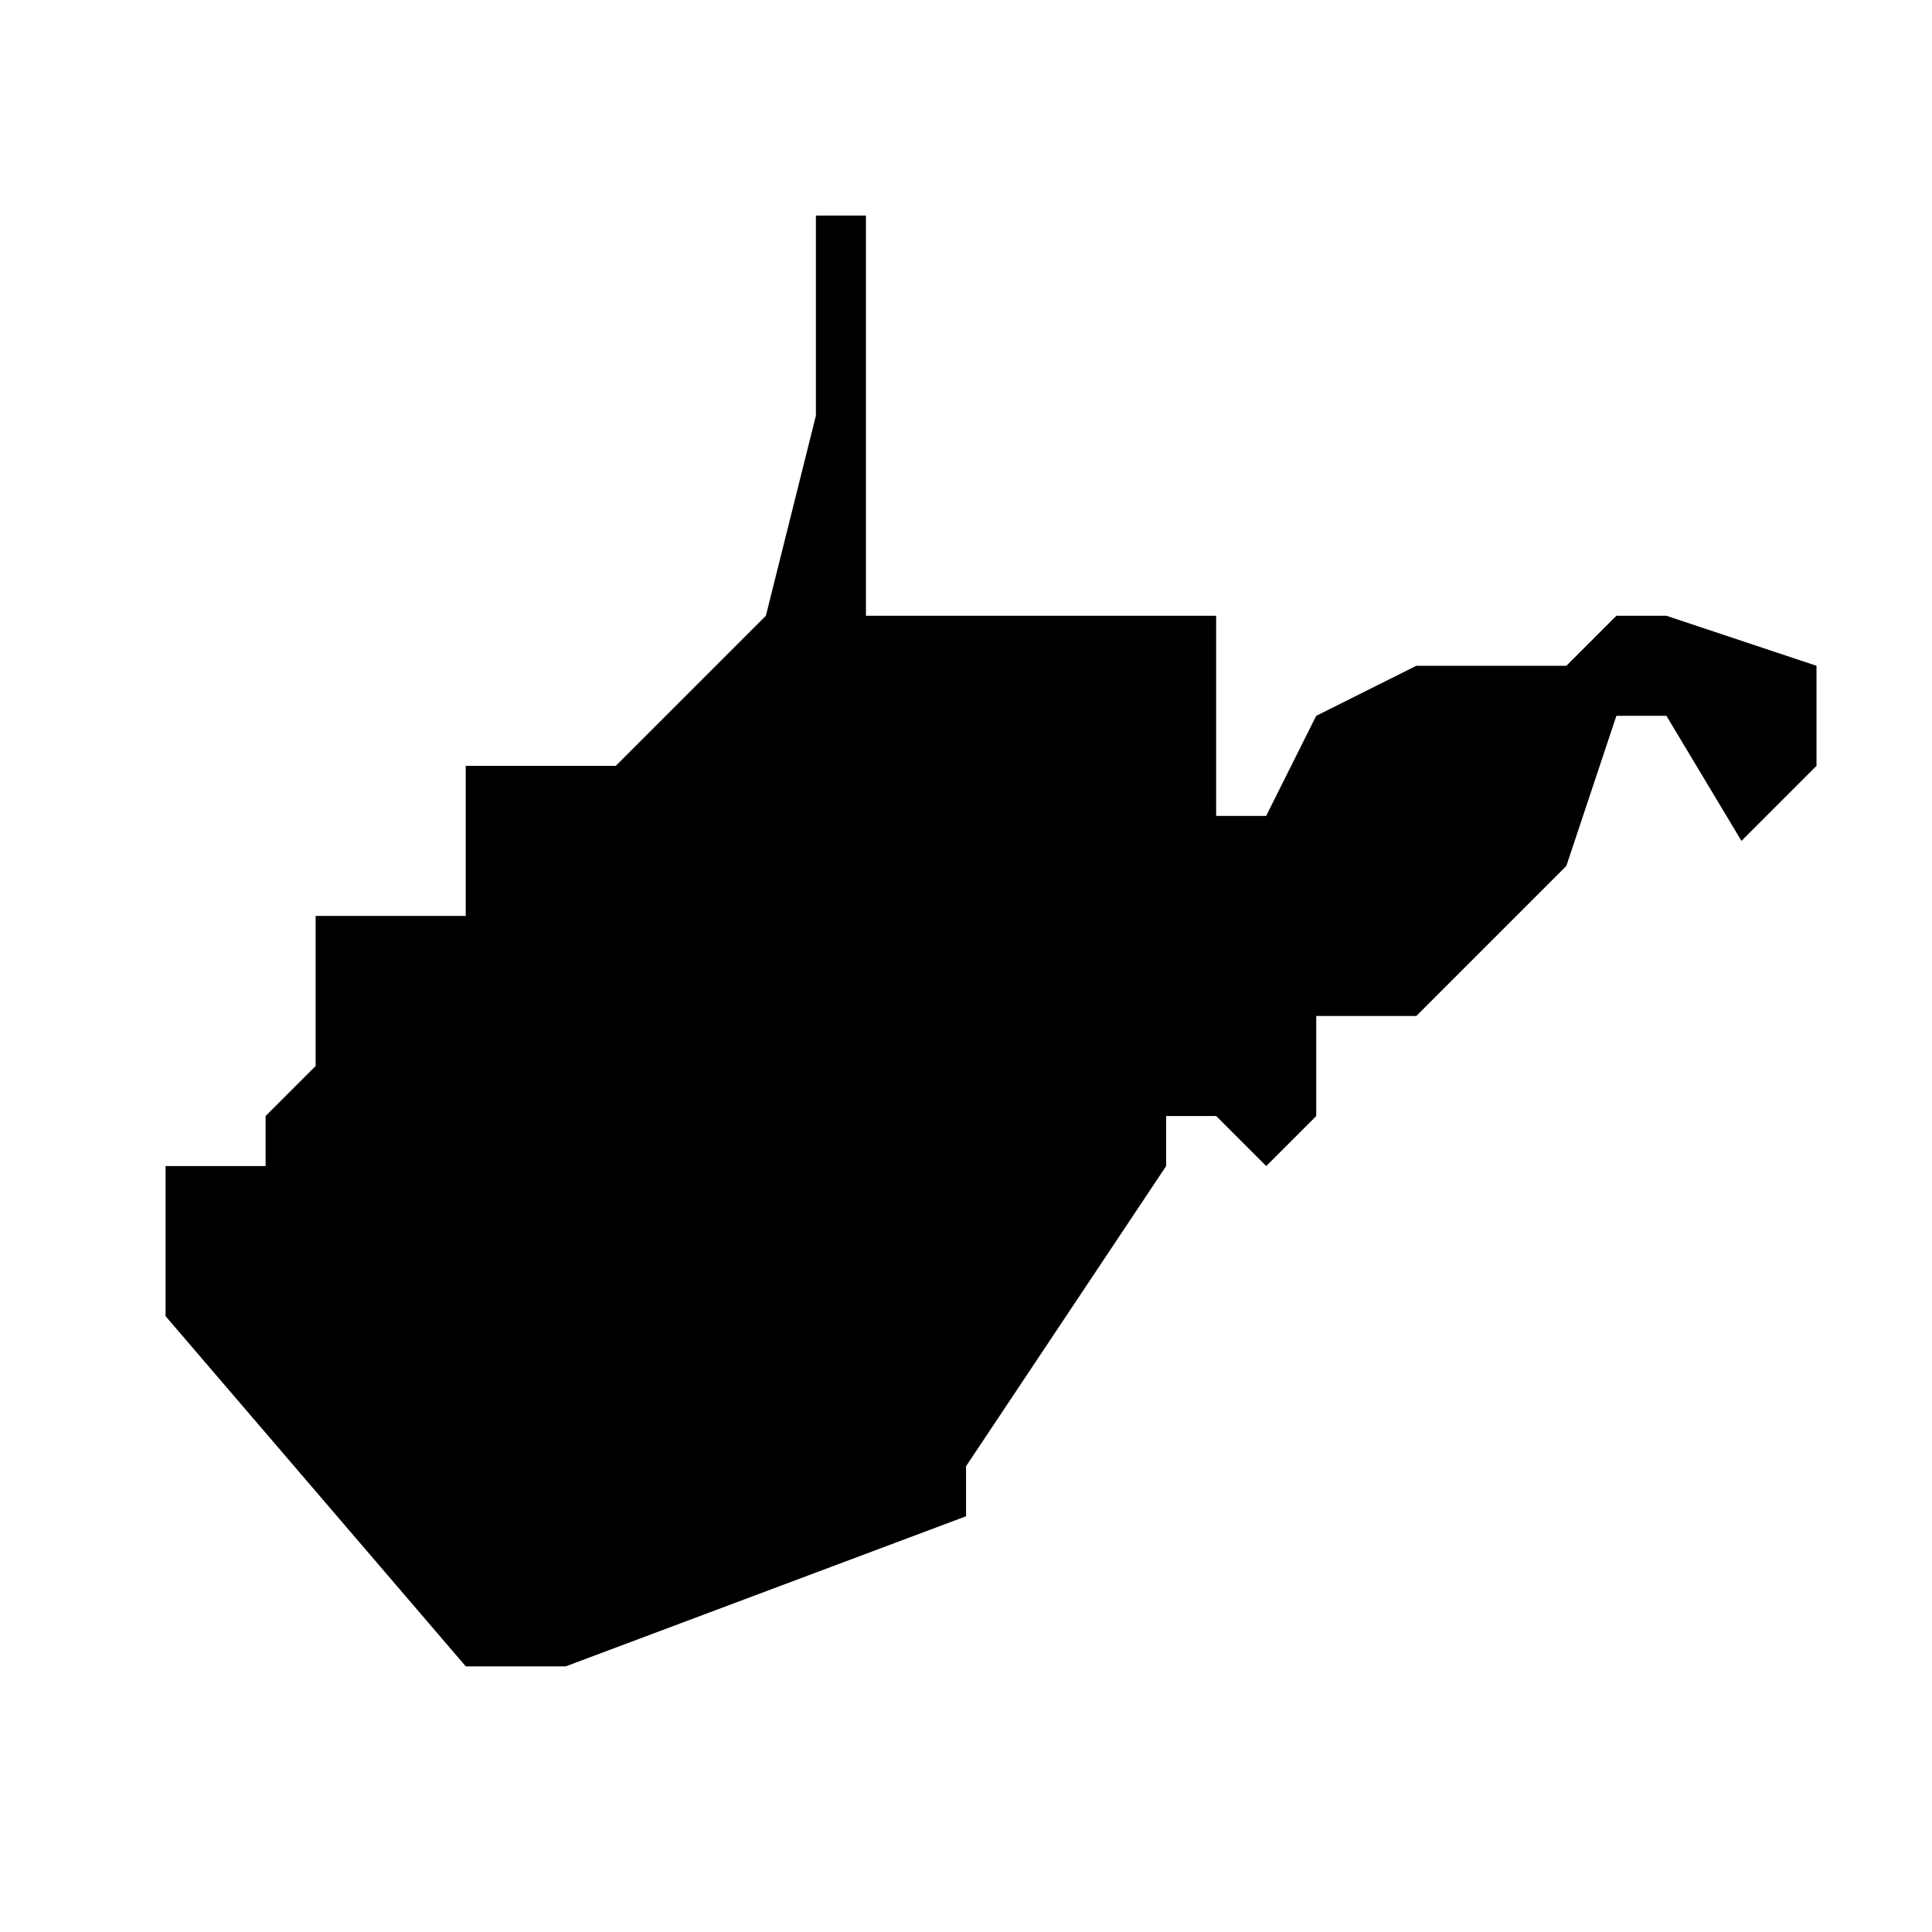 <?xml version="1.0" encoding="UTF-8"?>
<!-- The Best Svg Icon site in the world: iconSvg.co, Visit us! https://iconsvg.co -->
<svg fill="#000000" width="800px" height="800px" version="1.1" viewBox="144 144 512 512" xmlns="http://www.w3.org/2000/svg">
 <path d="m585.61 307.19h-13.258l-13.258 13.258h-39.773l-26.516 13.258-13.258 26.516h-13.258v-53.031h-92.809v-106.07h-13.258v53.031l-13.258 53.031-39.773 39.773h-39.773v39.773h-39.773v39.773l-13.258 13.258v13.258h-26.516v39.773l79.551 92.809h26.516l106.07-39.773v-13.258l53.031-79.551v-13.258h13.258l13.258 13.258 13.258-13.258v-26.516h26.516l39.773-39.773 13.258-39.773h13.258l19.887 33.145 19.887-19.887v-26.516z"/>
</svg>